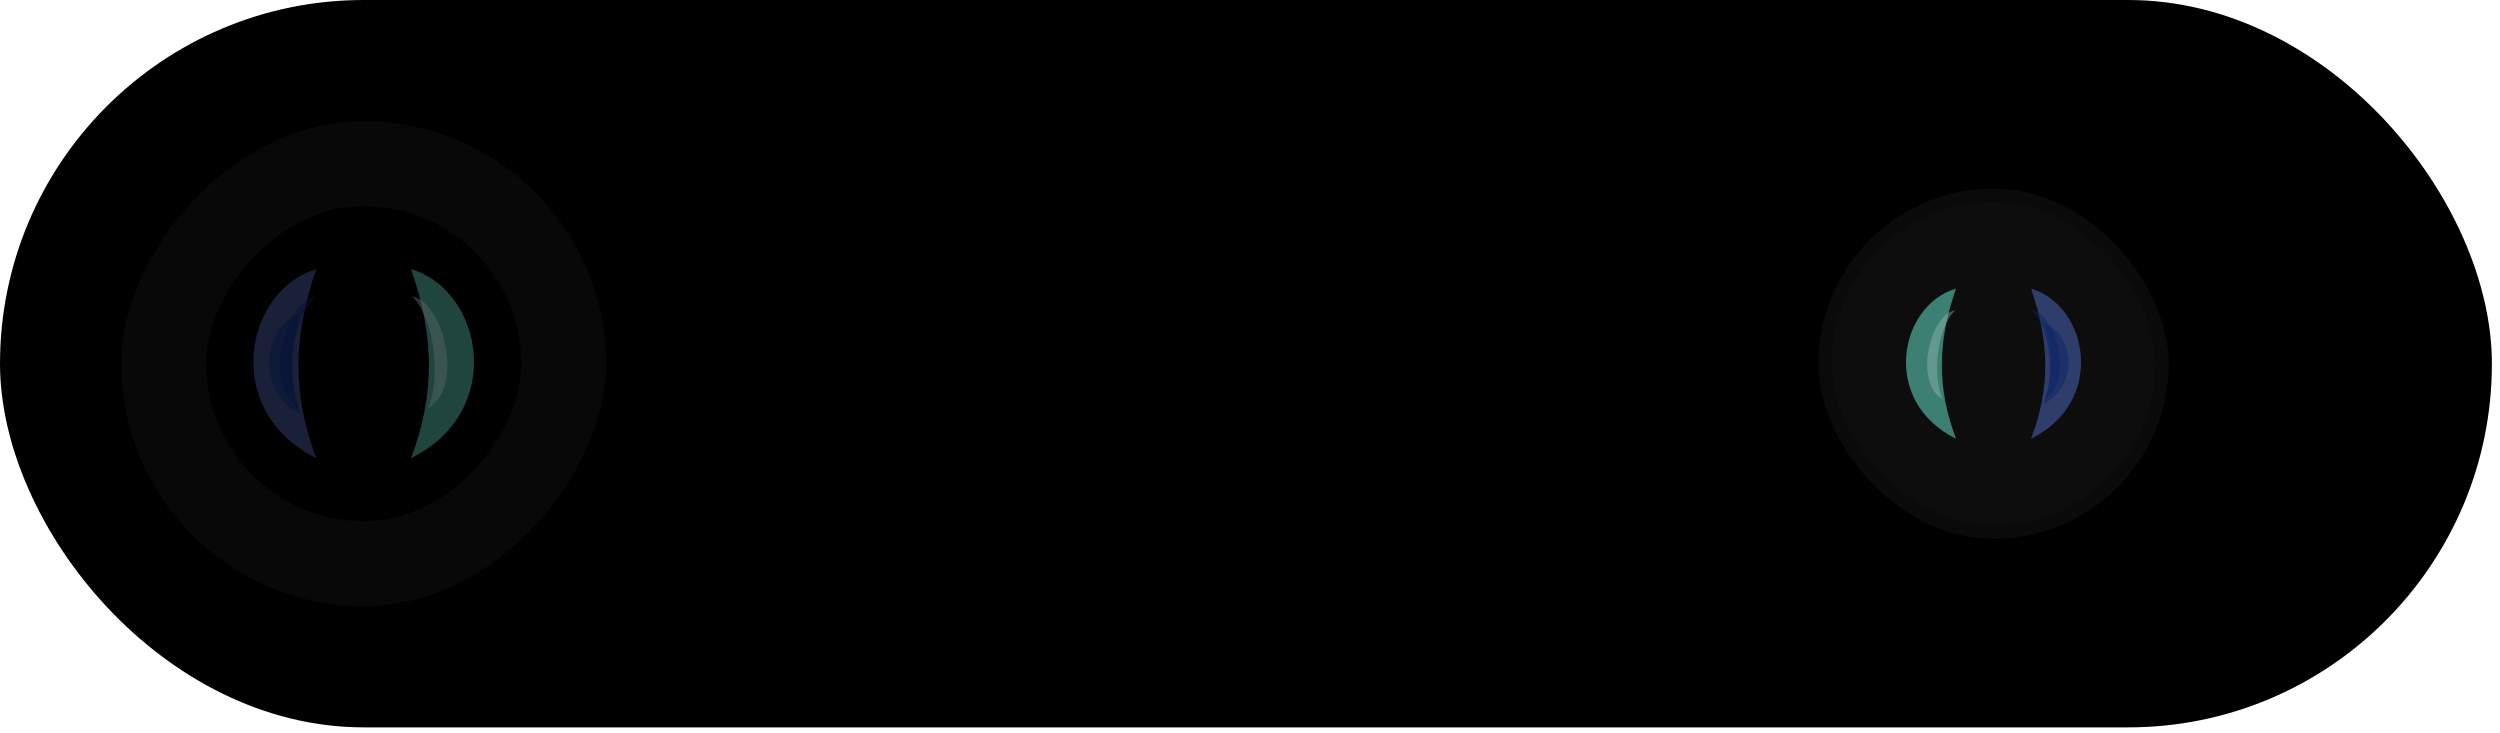 <?xml version="1.0" encoding="utf-8"?>
<svg xmlns="http://www.w3.org/2000/svg" fill="none" height="100%" overflow="visible" preserveAspectRatio="none" style="display: block;" viewBox="0 0 58 17" width="100%">
<g id="pill">
<rect fill="black" height="16.875" rx="8.438" width="57.812"/>
<g id="lens1" opacity="0.75">
<rect fill="#121212" height="7.812" rx="3.906" width="7.812" x="42.344" y="4.531"/>
<rect height="7.812" rx="3.906" stroke="#0E0E0E" stroke-width="0.312" width="7.812" x="42.344" y="4.531"/>
<g id="Group 1">
<g filter="url(#filter0_f_0_17235)" id="Vector 57">
<path d="M45.38 6.696C44.06 7.083 43.62 9.308 45.38 10.179C44.94 9.018 44.94 7.954 45.38 6.696Z" fill="#50A99A"/>
</g>
<g filter="url(#filter1_f_0_17235)" id="Vector 59">
<path d="M45.089 7.5C44.429 7.708 44.209 8.906 45.089 9.375C44.869 8.75 44.869 8.177 45.089 7.5Z" fill="#50A99A"/>
</g>
<g filter="url(#filter2_f_0_17235)" id="Vector 58" opacity="0.4">
<path d="M45.361 7.198C44.795 7.283 44.382 8.848 45.065 9.263C44.823 8.705 44.944 7.589 45.361 7.198Z" fill="#D0FFF7"/>
</g>
</g>
<g id="Group 2">
<g filter="url(#filter3_f_0_17235)" id="Vector 57_2">
<path d="M47.12 6.696C48.44 7.083 48.88 9.308 47.12 10.179C47.56 9.018 47.56 7.954 47.12 6.696Z" fill="#3E518C"/>
</g>
<g filter="url(#filter4_f_0_17235)" id="Vector 59_2">
<path d="M47.411 7.5C48.071 7.708 48.291 8.906 47.411 9.375C47.631 8.75 47.631 8.177 47.411 7.5Z" fill="#26408D"/>
</g>
<g filter="url(#filter5_f_0_17235)" id="Vector 58_2" opacity="0.5">
<path d="M47.139 7.198C47.705 7.283 48.118 8.848 47.435 9.263C47.677 8.705 47.556 7.589 47.139 7.198Z" fill="#0D308C"/>
</g>
</g>
</g>
<g id="lens2" opacity="0.4">
<rect fill="#141414" height="11.25" rx="5.625" transform="matrix(-1 0 0 1 14.062 2.812)" width="11.25"/>
<g id="Frame 10">
<rect fill="black" height="7.312" rx="3.656" transform="matrix(-1 0 0 1 12.094 4.781)" width="7.312"/>
<g id="Group 1_2">
<g filter="url(#filter6_f_0_17235)" id="Vector 57_3">
<path d="M9.535 6.244C11.198 6.731 11.752 9.534 9.535 10.631C10.089 9.169 10.089 7.828 9.535 6.244Z" fill="#50A99A"/>
</g>
<g filter="url(#filter7_f_0_17235)" id="Vector 59_3">
<path d="M9.9 7.256C10.732 7.519 11.009 9.028 9.9 9.619C10.177 8.831 10.177 8.109 9.9 7.256Z" fill="#50A99A"/>
</g>
<g filter="url(#filter8_f_0_17235)" id="Vector 58_3" opacity="0.5">
<path d="M9.558 6.875C10.271 6.983 10.791 8.955 9.931 9.478C10.235 8.775 10.083 7.369 9.558 6.875Z" fill="#D0FFF7"/>
</g>
</g>
<g id="Group 2_2">
<g filter="url(#filter9_f_0_17235)" id="Vector 57_4">
<path d="M7.34 6.244C5.677 6.731 5.123 9.534 7.34 10.631C6.786 9.169 6.786 7.828 7.34 6.244Z" fill="#3E518C"/>
</g>
<g filter="url(#filter10_f_0_17235)" id="Vector 59_4">
<path d="M6.975 7.256C6.143 7.519 5.866 9.028 6.975 9.619C6.698 8.831 6.698 8.109 6.975 7.256Z" fill="#26408D"/>
</g>
<g filter="url(#filter11_f_0_17235)" id="Vector 58_4" opacity="0.5">
<path d="M7.317 6.875C6.604 6.983 6.084 8.955 6.944 9.478C6.64 8.775 6.792 7.369 7.317 6.875Z" fill="#0D308C"/>
</g>
</g>
</g>
</g>
</g>
<defs>
<filter color-interpolation-filters="sRGB" filterUnits="userSpaceOnUse" height="5.223" id="filter0_f_0_17235" width="2.902" x="43.348" y="5.826">
<feFlood flood-opacity="0" result="BackgroundImageFix"/>
<feBlend in="SourceGraphic" in2="BackgroundImageFix" mode="normal" result="shape"/>
<feGaussianBlur result="effect1_foregroundBlur_0_17235" stdDeviation="0.435"/>
</filter>
<filter color-interpolation-filters="sRGB" filterUnits="userSpaceOnUse" height="3.616" id="filter1_f_0_17235" width="2.321" x="43.638" y="6.629">
<feFlood flood-opacity="0" result="BackgroundImageFix"/>
<feBlend in="SourceGraphic" in2="BackgroundImageFix" mode="normal" result="shape"/>
<feGaussianBlur result="effect1_foregroundBlur_0_17235" stdDeviation="0.435"/>
</filter>
<filter color-interpolation-filters="sRGB" filterUnits="userSpaceOnUse" height="3.226" id="filter2_f_0_17235" width="1.812" x="44.129" y="6.617">
<feFlood flood-opacity="0" result="BackgroundImageFix"/>
<feBlend in="SourceGraphic" in2="BackgroundImageFix" mode="normal" result="shape"/>
<feGaussianBlur result="effect1_foregroundBlur_0_17235" stdDeviation="0.29"/>
</filter>
<filter color-interpolation-filters="sRGB" filterUnits="userSpaceOnUse" height="5.223" id="filter3_f_0_17235" width="2.902" x="46.25" y="5.826">
<feFlood flood-opacity="0" result="BackgroundImageFix"/>
<feBlend in="SourceGraphic" in2="BackgroundImageFix" mode="normal" result="shape"/>
<feGaussianBlur result="effect1_foregroundBlur_0_17235" stdDeviation="0.435"/>
</filter>
<filter color-interpolation-filters="sRGB" filterUnits="userSpaceOnUse" height="3.616" id="filter4_f_0_17235" width="2.321" x="46.54" y="6.629">
<feFlood flood-opacity="0" result="BackgroundImageFix"/>
<feBlend in="SourceGraphic" in2="BackgroundImageFix" mode="normal" result="shape"/>
<feGaussianBlur result="effect1_foregroundBlur_0_17235" stdDeviation="0.435"/>
</filter>
<filter color-interpolation-filters="sRGB" filterUnits="userSpaceOnUse" height="3.226" id="filter5_f_0_17235" width="1.812" x="46.559" y="6.617">
<feFlood flood-opacity="0" result="BackgroundImageFix"/>
<feBlend in="SourceGraphic" in2="BackgroundImageFix" mode="normal" result="shape"/>
<feGaussianBlur result="effect1_foregroundBlur_0_17235" stdDeviation="0.29"/>
</filter>
<filter color-interpolation-filters="sRGB" filterUnits="userSpaceOnUse" height="6.581" id="filter6_f_0_17235" width="3.656" x="8.438" y="5.147">
<feFlood flood-opacity="0" result="BackgroundImageFix"/>
<feBlend in="SourceGraphic" in2="BackgroundImageFix" mode="normal" result="shape"/>
<feGaussianBlur result="effect1_foregroundBlur_0_17235" stdDeviation="0.548"/>
</filter>
<filter color-interpolation-filters="sRGB" filterUnits="userSpaceOnUse" height="4.556" id="filter7_f_0_17235" width="2.925" x="8.803" y="6.159">
<feFlood flood-opacity="0" result="BackgroundImageFix"/>
<feBlend in="SourceGraphic" in2="BackgroundImageFix" mode="normal" result="shape"/>
<feGaussianBlur result="effect1_foregroundBlur_0_17235" stdDeviation="0.548"/>
</filter>
<filter color-interpolation-filters="sRGB" filterUnits="userSpaceOnUse" height="3.334" id="filter8_f_0_17235" width="1.552" x="9.192" y="6.51">
<feFlood flood-opacity="0" result="BackgroundImageFix"/>
<feBlend in="SourceGraphic" in2="BackgroundImageFix" mode="normal" result="shape"/>
<feGaussianBlur result="effect1_foregroundBlur_0_17235" stdDeviation="0.183"/>
</filter>
<filter color-interpolation-filters="sRGB" filterUnits="userSpaceOnUse" height="6.581" id="filter9_f_0_17235" width="3.656" x="4.781" y="5.147">
<feFlood flood-opacity="0" result="BackgroundImageFix"/>
<feBlend in="SourceGraphic" in2="BackgroundImageFix" mode="normal" result="shape"/>
<feGaussianBlur result="effect1_foregroundBlur_0_17235" stdDeviation="0.548"/>
</filter>
<filter color-interpolation-filters="sRGB" filterUnits="userSpaceOnUse" height="4.556" id="filter10_f_0_17235" width="2.925" x="5.147" y="6.159">
<feFlood flood-opacity="0" result="BackgroundImageFix"/>
<feBlend in="SourceGraphic" in2="BackgroundImageFix" mode="normal" result="shape"/>
<feGaussianBlur result="effect1_foregroundBlur_0_17235" stdDeviation="0.548"/>
</filter>
<filter color-interpolation-filters="sRGB" filterUnits="userSpaceOnUse" height="3.334" id="filter11_f_0_17235" width="1.552" x="6.13" y="6.51">
<feFlood flood-opacity="0" result="BackgroundImageFix"/>
<feBlend in="SourceGraphic" in2="BackgroundImageFix" mode="normal" result="shape"/>
<feGaussianBlur result="effect1_foregroundBlur_0_17235" stdDeviation="0.183"/>
</filter>
</defs>
</svg>